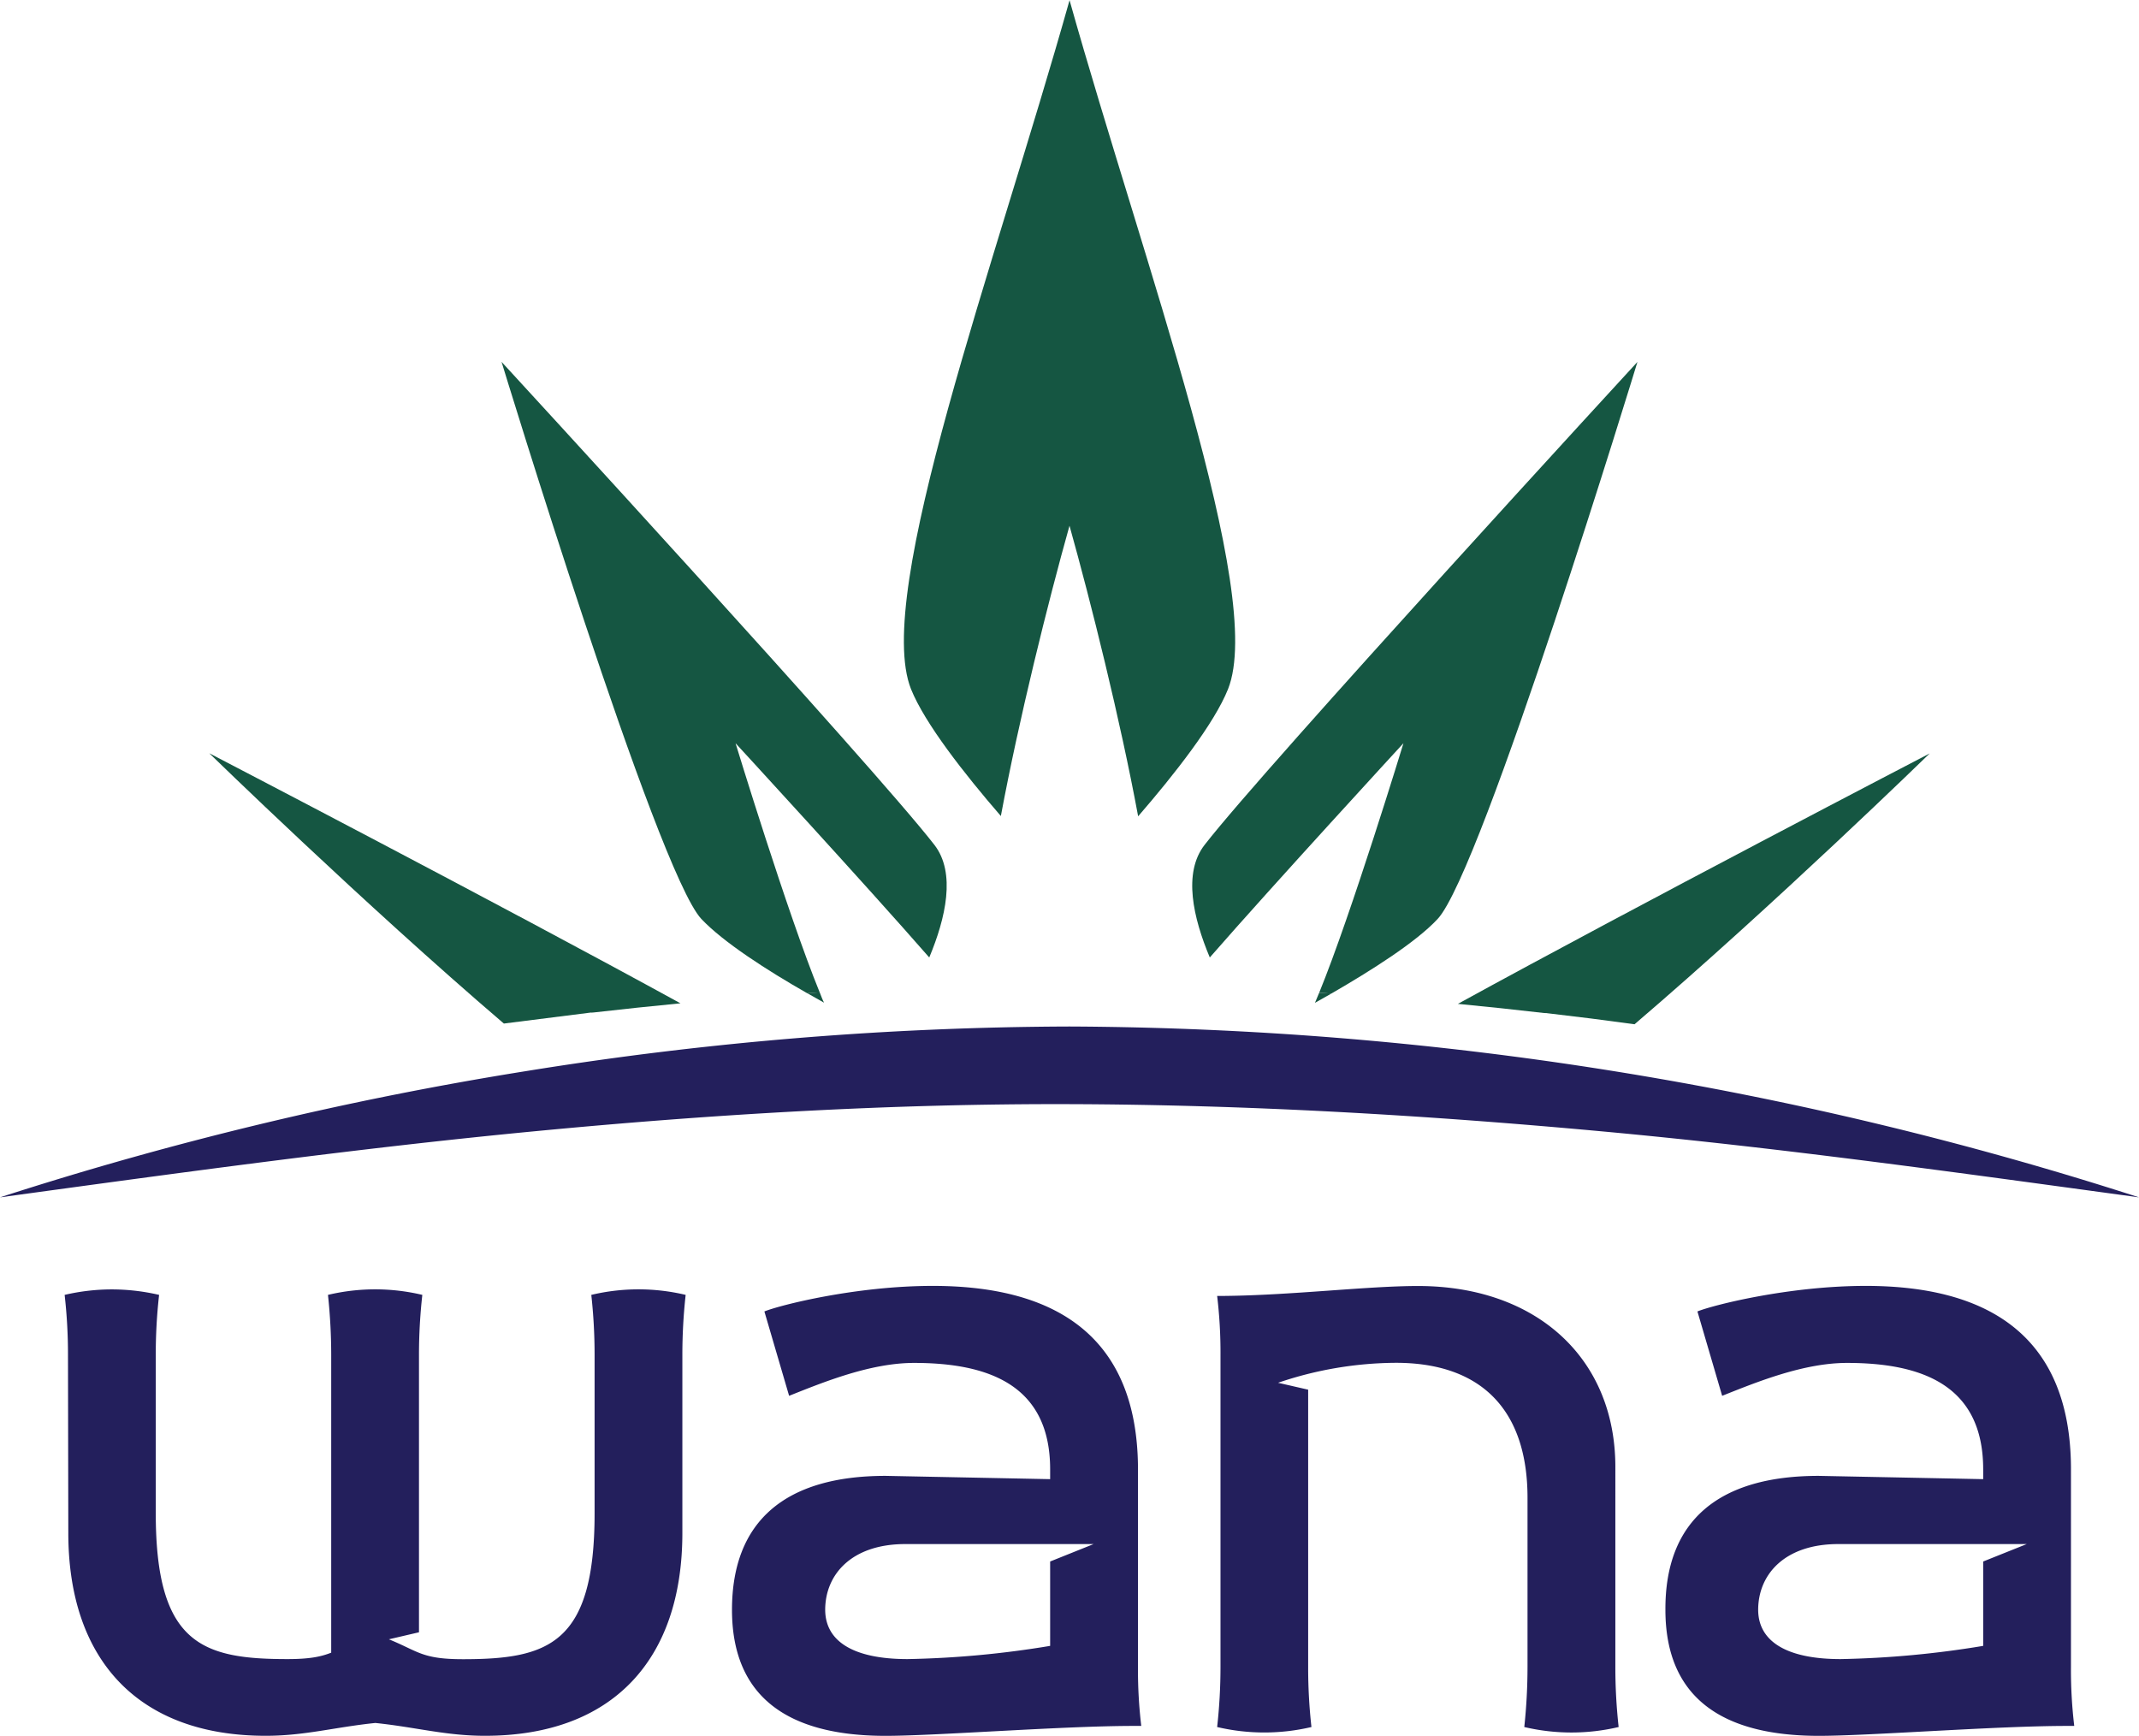 <?xml version="1.0" encoding="UTF-8"?> <svg xmlns="http://www.w3.org/2000/svg" viewBox="0 0 390.14 316.63"><defs><style>.cls-1{fill:#155642;}.cls-2{fill:#231f5c;}</style></defs><title>Asset 1</title><g id="Layer_2" data-name="Layer 2"><g id="Layer_1-2" data-name="Layer 1"><path class="cls-1" d="M182.55,148.84c3.28-17.61,8.6-39,12.52-52.95,3.92,14,9.25,35.34,12.52,53,6.63-7.66,13.89-16.91,16.4-23.21,6.9-17.37-15.32-77.29-28.91-125.64-13.6,48.35-35.82,108.27-28.92,125.64C168.67,131.94,175.93,141.19,182.55,148.84Z"></path><path class="cls-1" d="M262.22,167.61c8.12-8.7,36.44-101.6,36.44-101.6S231,139.56,219.72,154.09c-4,5.12-2.08,13.36.94,20.55,11.4-13.08,35.32-39.08,35.32-39.08s-9.54,31.29-15.37,45.51l2.22.15C250.13,177,258.27,171.86,262.22,167.61Z"></path><path class="cls-1" d="M134.16,135.56s23.92,26,35.33,39.08c3-7.18,4.9-15.43.93-20.55C159.14,139.56,91.48,66,91.48,66s28.32,92.9,36.43,101.6c4,4.24,12,9.39,19.32,13.56l2.28-.15C143.68,166.77,134.16,135.56,134.16,135.56Z"></path><path class="cls-1" d="M282.33,184.82q8,.92,15.8,2c25.61-21.9,53.84-49.4,53.84-49.4s-53.36,27.73-86.06,45.68c5.31.51,10.54,1.07,15.72,1.67C282.33,184.82,281.82,184.74,282.33,184.82Z"></path><path class="cls-1" d="M108.36,184.66c5.19-.59,10.43-1.15,15.75-1.66-32.72-17.95-85.94-45.61-85.94-45.61s28.14,27.42,53.73,49.3q7.8-1,15.83-2C108.17,184.67,107.73,184.73,108.36,184.66Z"></path><path class="cls-1" d="M242.83,181.22l-2.22-.15c-.26.65-.52,1.27-.77,1.84C240.81,182.37,241.81,181.81,242.83,181.22Z"></path><path class="cls-1" d="M149.51,181l-2.28.15c1.05.6,2.07,1.18,3.07,1.73C150,182.32,149.78,181.68,149.51,181Z"></path><path class="cls-2" d="M12.4,247.18a96.25,96.25,0,0,0-.61-11,38,38,0,0,1,8.6-1,38.32,38.32,0,0,1,8.63,1,96.25,96.25,0,0,0-.61,11V276c0,23.8,8.41,26.61,24,26.61,4.06,0,6.11-.43,8-1.17V247.18a103,103,0,0,0-.59-11,37.16,37.16,0,0,1,17.21,0,98.72,98.72,0,0,0-.61,11v50.54L70.93,299c5.4,2.19,6,3.63,13.52,3.63,15.62,0,24-2.81,24-26.61V247.18a99.49,99.49,0,0,0-.6-11,37.16,37.16,0,0,1,17.21,0,99.49,99.49,0,0,0-.6,11V279.6c0,23.21-12.82,37-36,37-7.14,0-12.53-1.56-20-2.34-7.5.78-12.9,2.34-20,2.34-23.21,0-36-13.82-36-37Z"></path><path class="cls-2" d="M161.54,269.19l30,.6V268c0-15.36-11.2-19.41-24.82-19.41-7.93,0-16.44,3.47-22.79,6l-4.51-15.39c2.9-1.17,16.69-4.66,30.71-4.66,23.19,0,37.22,9.82,37.43,33V304a86,86,0,0,0,.6,10.8h-1.41c-13,0-36,1.81-45.24,1.81-18.21,0-28-7.41-28-23C133.52,277.35,143.33,269.19,161.54,269.19Zm4,33.42a177.65,177.65,0,0,0,26-2.41V284.81l7.93-3.18-34.35,0c-9.76,0-14.61,5.52-14.61,12C150.54,299.46,155.79,302.61,165.55,302.61Z"></path><path class="cls-2" d="M222.61,247.18a86.53,86.53,0,0,0-.61-10.81h1.3c12.3-.12,26.09-1.81,35.33-1.81,21.63,0,36,13.2,36,33V304a99.67,99.67,0,0,0,.6,11,37.52,37.52,0,0,1-17.21,0,103.15,103.15,0,0,0,.59-11V273.19c0-16-8.41-24.62-24-24.62a67.6,67.6,0,0,0-21.5,3.64l5.49,1.26V304a97.16,97.16,0,0,0,.6,11A37.57,37.57,0,0,1,222,315a98.89,98.89,0,0,0,.61-11Z"></path><path class="cls-2" d="M331.72,269.19l30,.6V268c0-15.36-11.2-19.41-24.83-19.41-7.93,0-16.43,3.47-22.78,6l-4.51-15.39c2.89-1.17,16.69-4.66,30.7-4.66,23.2,0,37.24,9.82,37.43,33V304a86,86,0,0,0,.6,10.8H377c-13,0-36,1.81-45.24,1.81-18.23,0-28-7.41-28-23C303.69,277.35,313.49,269.19,331.72,269.19Zm4,33.42a177.53,177.53,0,0,0,26-2.41V284.81l7.94-3.18-34.37,0c-9.75,0-14.61,5.52-14.61,12C320.7,299.46,326,302.61,335.72,302.61Z"></path><path class="cls-2" d="M0,218.39a640.71,640.71,0,0,1,96.16-23.06,632.79,632.79,0,0,1,98.91-8.1,643.7,643.7,0,0,1,195.07,31.16c-32.65-4.45-65.08-9-97.58-12s-65-4.9-97.49-5-65,1.83-97.49,4.94S32.65,213.92,0,218.39Z"></path></g></g></svg> 
